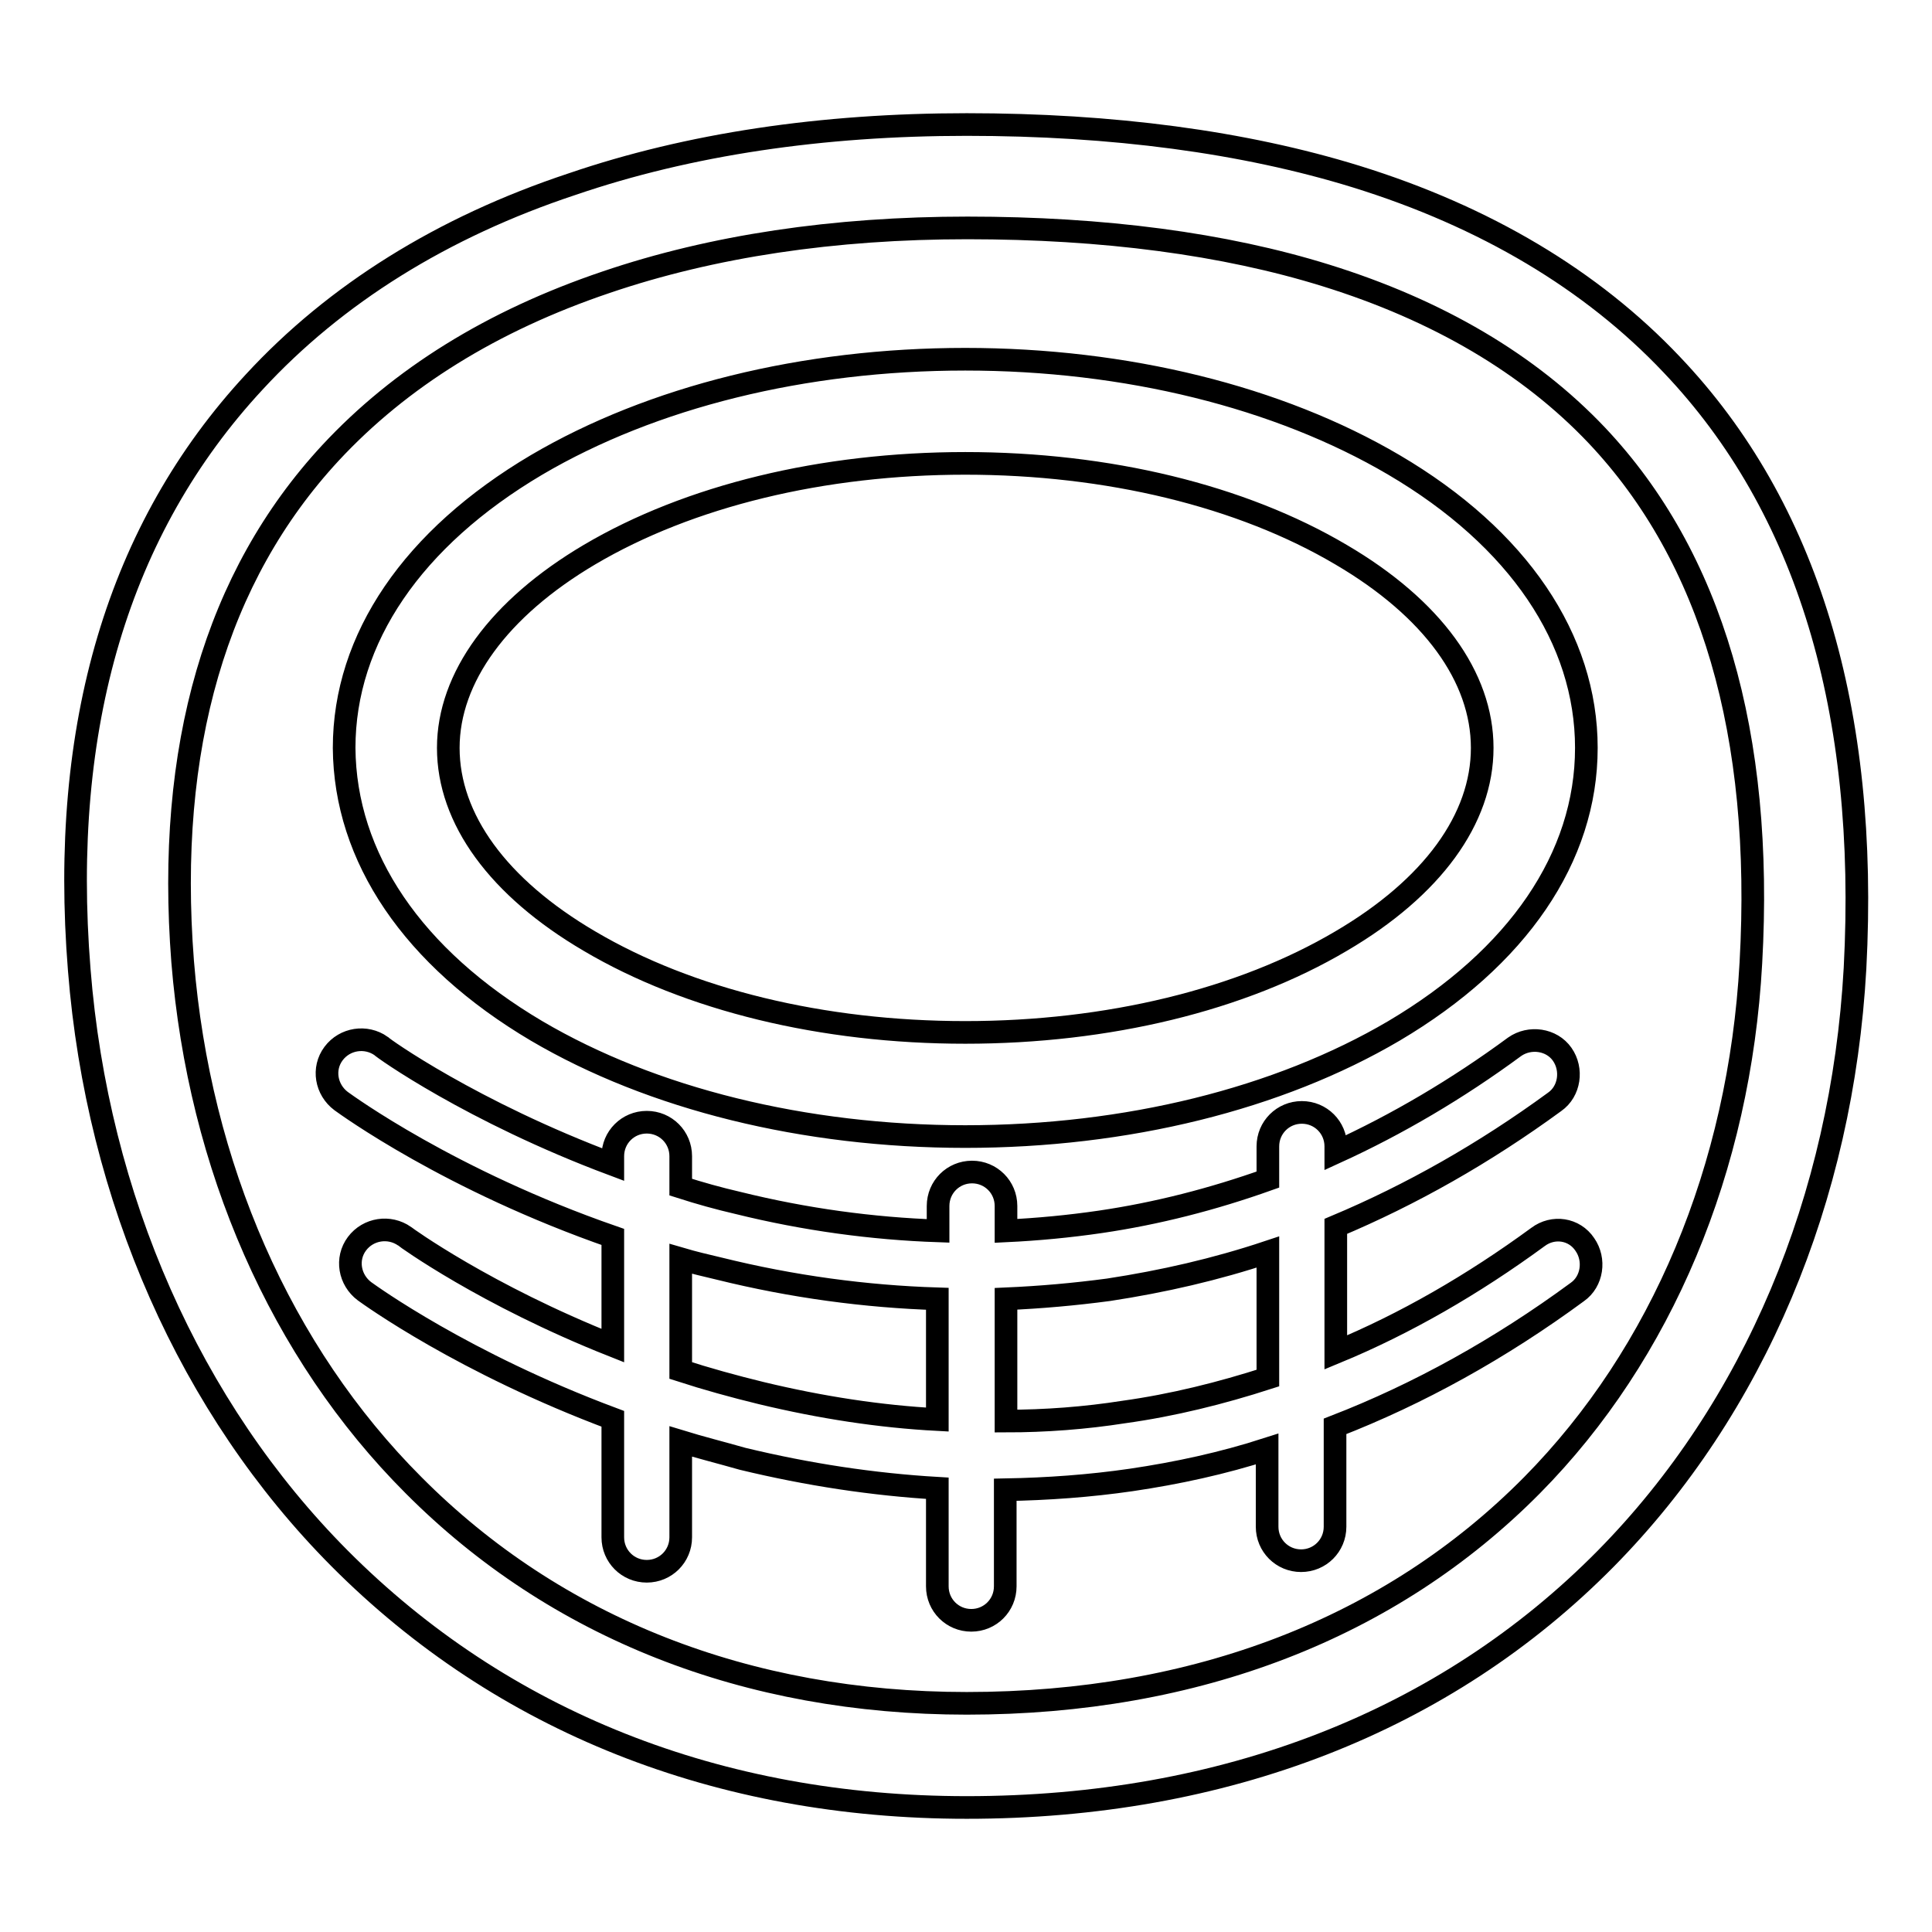 <?xml version="1.0" encoding="utf-8"?>
<!-- Svg Vector Icons : http://www.onlinewebfonts.com/icon -->
<!DOCTYPE svg PUBLIC "-//W3C//DTD SVG 1.1//EN" "http://www.w3.org/Graphics/SVG/1.1/DTD/svg11.dtd">
<svg version="1.1" xmlns="http://www.w3.org/2000/svg" xmlns:xlink="http://www.w3.org/1999/xlink" x="0px" y="0px" viewBox="0 0 256 256" enable-background="new 0 0 256 256" xml:space="preserve">
<g> <path stroke-width="3" fill-opacity="0" stroke="#000000"  d="M221.5,48.3c-10.6-11.2-24.7-19.6-41.8-24.9c-14.9-4.6-32.3-6.9-51.6-6.9c-19.2,0-36.8,2.6-52.3,7.9 C58.6,30.1,44.4,39,33.7,50.6C15.7,70,7.9,96.2,10.5,128.5c2.4,30.3,14.7,58.1,34.5,78c21.5,21.6,50.2,33,83.1,33 c34.1,0,63.4-11.4,84.7-33c19.6-19.9,31.3-47.6,33-78.2l0,0C247.6,94.2,239.5,67.2,221.5,48.3z M232,127.6 c-1.5,27.2-11.8,51.8-29,69.2c-18.7,18.9-44.5,28.9-74.9,28.9c-29.1,0-54.5-10-73.3-28.9c-17.6-17.6-28.4-42.3-30.6-69.4 C22,99.1,28.6,76.4,43.8,60c9.2-9.9,21.4-17.5,36.5-22.6c14.1-4.8,30.2-7.2,47.9-7.2c18,0,34,2.1,47.5,6.3 c14.8,4.6,26.9,11.7,35.9,21.2C226.8,73.8,233.7,97.3,232,127.6z M71.1,136.6c15.3,9,35.5,14,56.8,14c21.4,0,41.5-5,56.8-14 c16.4-9.7,25.5-23,25.5-37.5c0-14.4-9-27.8-25.5-37.5c-15.3-9-35.5-14-56.8-14c-21.4,0-41.5,5-56.8,14c-16.4,9.7-25.5,23-25.5,37.5 C45.7,113.6,54.7,126.9,71.1,136.6z M78.1,73.5c13.2-7.8,30.9-12.1,49.8-12.1s36.6,4.3,49.8,12.1c12.1,7.1,18.7,16.2,18.7,25.6 s-6.6,18.5-18.7,25.6c-13.2,7.8-30.9,12.1-49.8,12.1s-36.6-4.3-49.8-12.1c-12.1-7.1-18.7-16.2-18.7-25.6 C59.4,89.8,66.1,80.6,78.1,73.5z M203.8,163.9c-8.6,6.3-17.6,11.5-26.8,15.3v-16.7c10-4.2,19.7-9.7,29-16.5c2-1.4,2.4-4.3,1-6.3 c-1.4-2-4.3-2.4-6.3-1c-7.6,5.6-15.6,10.3-23.7,14v-0.8c0-2.5-2-4.5-4.5-4.5c-2.5,0-4.5,2-4.5,4.5v4.4c-7.3,2.6-14.7,4.5-22.2,5.6 c-4.1,0.6-8.3,1-12.5,1.2v-3.3c0-2.5-2-4.5-4.5-4.5s-4.5,2-4.5,4.5v3.3c-8.7-0.3-17.6-1.5-26.5-3.7c-2.6-0.6-5.1-1.3-7.6-2.1v-4.1 c0-2.5-2-4.5-4.5-4.5s-4.5,2-4.5,4.5v1.1c-18.7-7-30.6-15.5-30.7-15.7c-2-1.4-4.8-1-6.3,1c-1.5,2-1,4.8,1,6.3 c0.7,0.5,14.4,10.5,36,18v14.4c-16.9-6.7-27.5-14.4-27.6-14.5c-2-1.4-4.8-1-6.3,1c-1.5,2-1,4.8,1,6.3c0.7,0.5,13.1,9.5,32.9,16.9 v15.7c0,2.5,2,4.5,4.5,4.5s4.5-2,4.5-4.5V191c2.6,0.8,5.4,1.5,8.2,2.3c8.7,2.1,17.3,3.4,25.8,3.9v13c0,2.5,2,4.5,4.5,4.5 s4.5-2,4.5-4.5v-12.8c5.6-0.1,11.2-0.5,16.7-1.3c6.1-0.9,12.1-2.2,18-4.1v10.3c0,2.5,2,4.5,4.5,4.5c2.5,0,4.5-2,4.5-4.5v-13.3 c11.1-4.3,21.9-10.3,32.1-17.8c2-1.4,2.4-4.3,1-6.3C208.6,162.8,205.8,162.4,203.8,163.9z M100.9,184.6c-3.7-0.9-7.3-1.9-10.7-3 v-14.8c1.7,0.5,3.4,0.9,5.1,1.3c9.7,2.4,19.4,3.7,28.9,4v16C116.6,187.7,108.8,186.5,100.9,184.6z M148.9,187.1 c-5.1,0.8-10.4,1.2-15.6,1.2v-16.2c4.6-0.2,9.1-0.6,13.6-1.2c7.2-1.1,14.2-2.7,21.1-5v16.7C161.8,184.6,155.4,186.2,148.9,187.1z" /></g>
</svg>